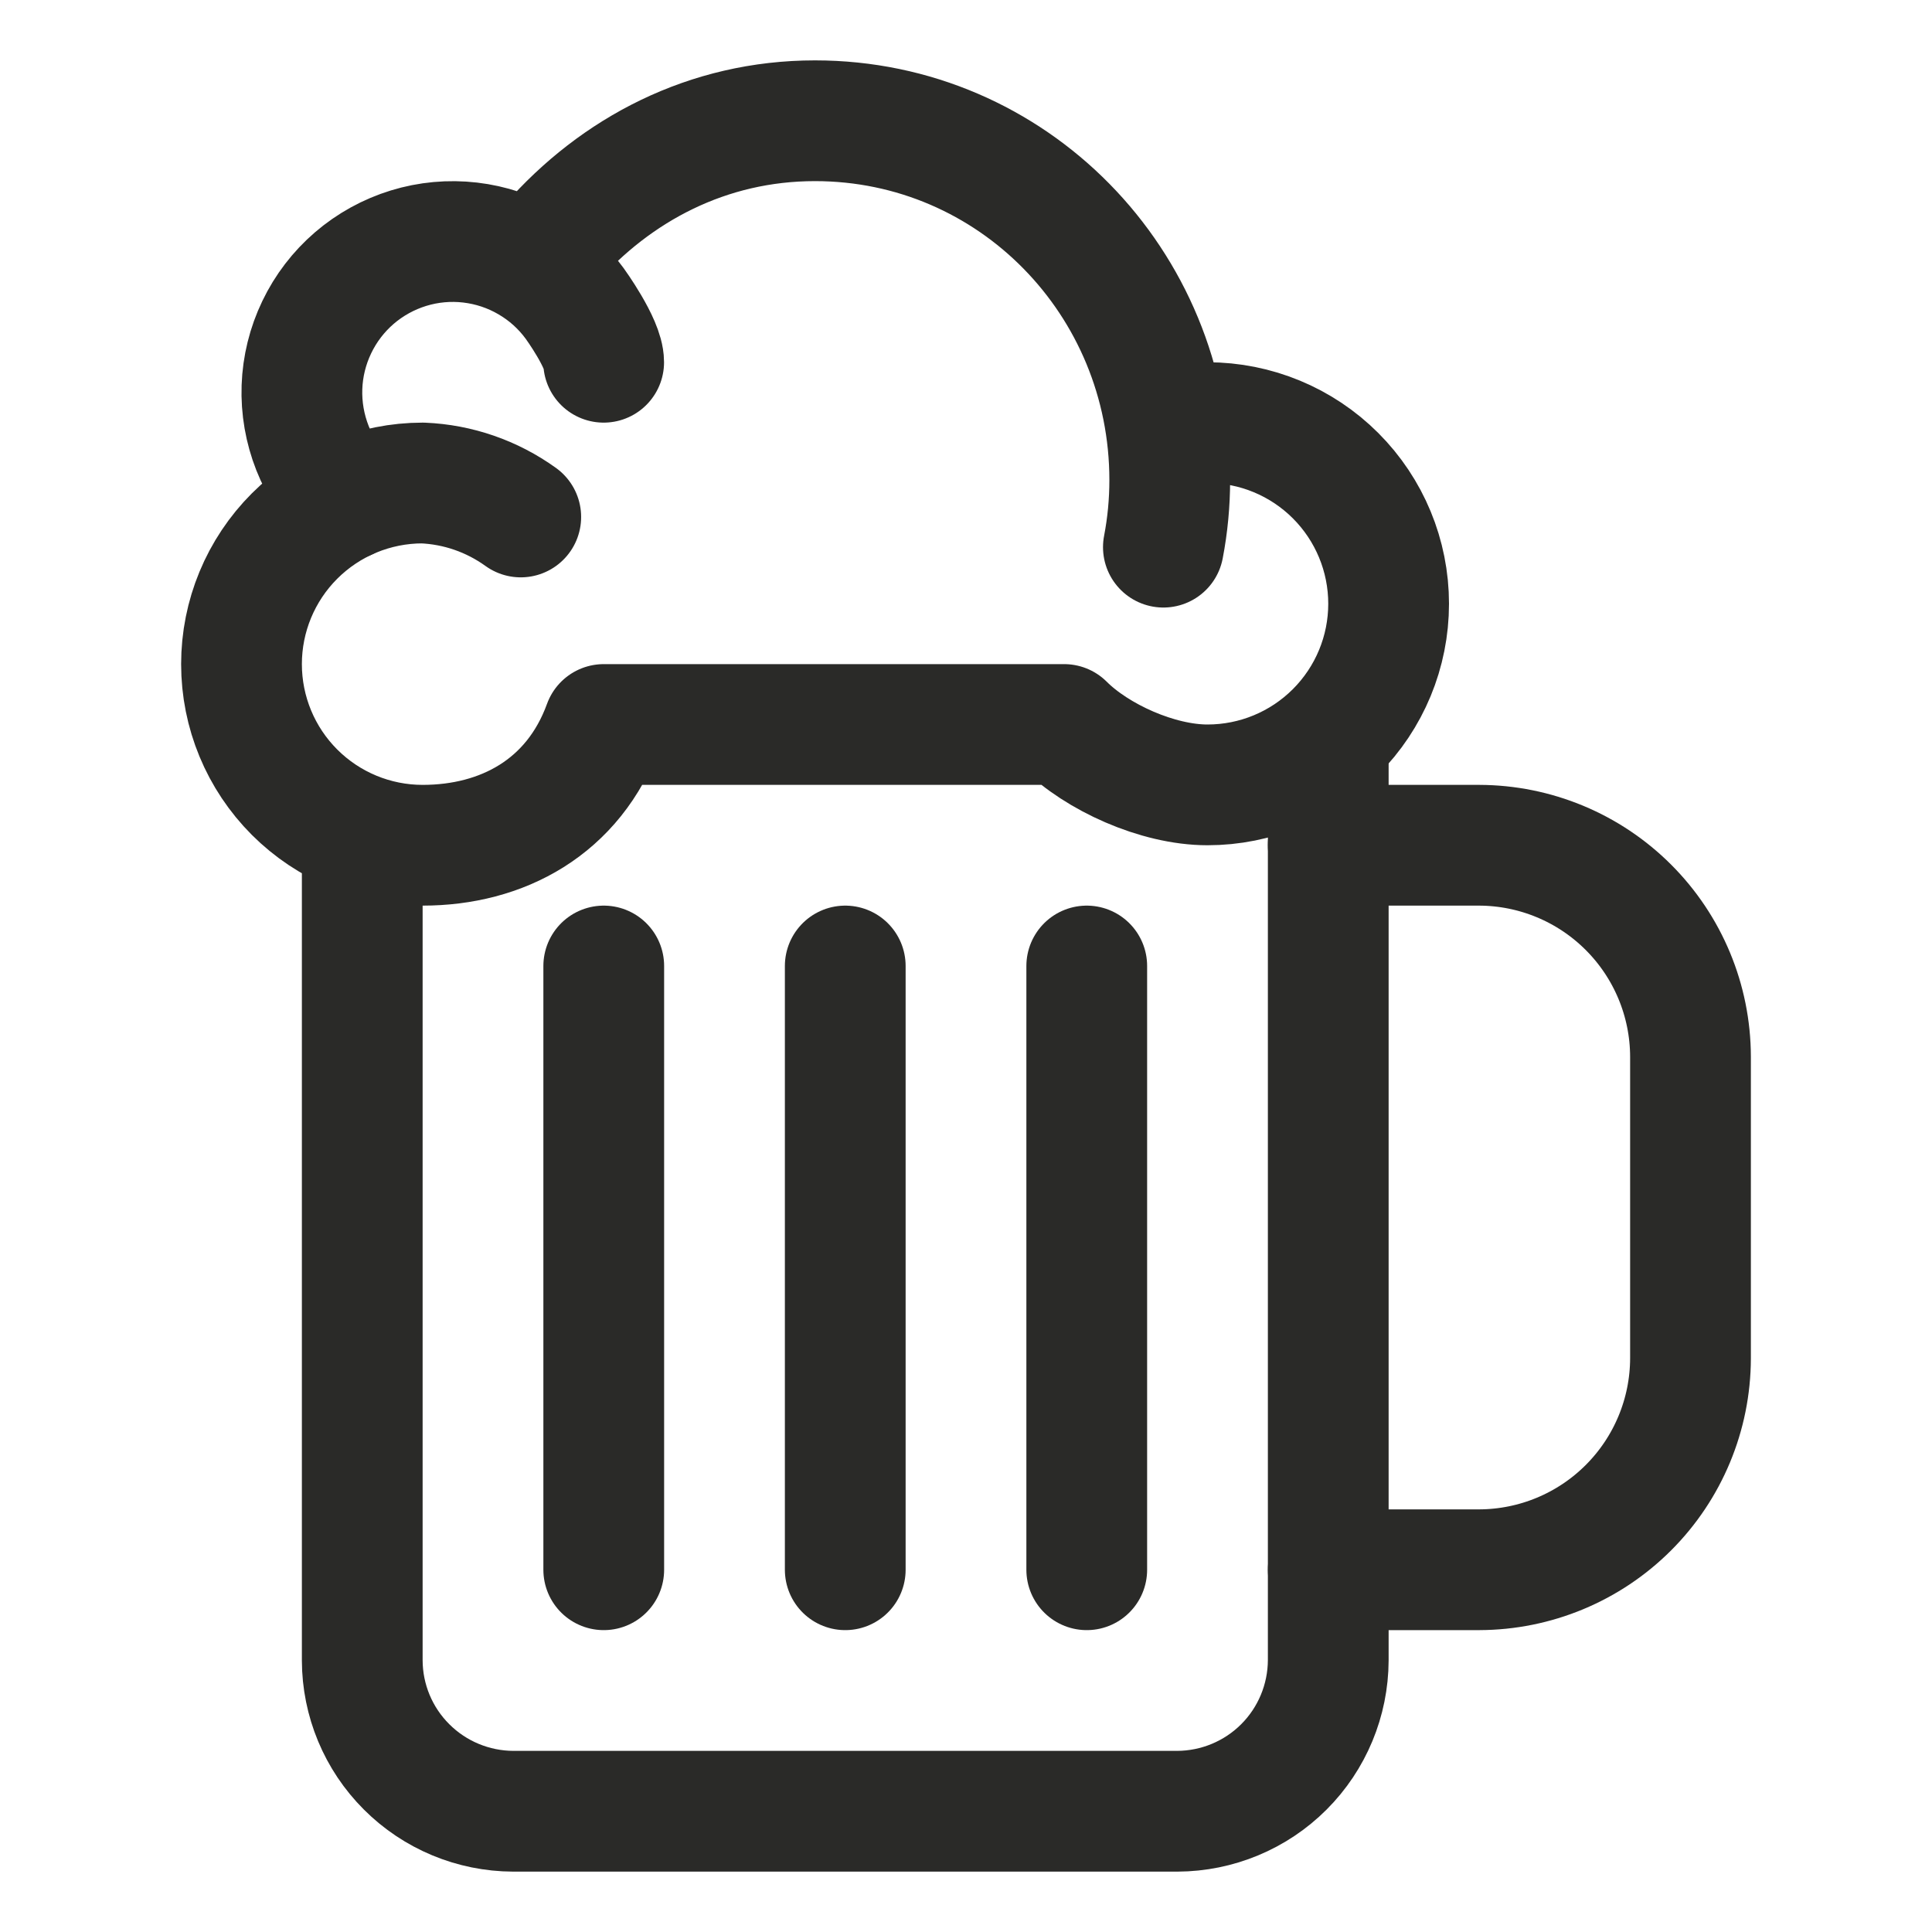 <svg width="24" height="24" viewBox="0 0 24 24" fill="none" xmlns="http://www.w3.org/2000/svg">
<g id="beer-outline 1">
<path id="Vector" d="M16.5 9.375V20.625C16.498 21.122 16.3 21.598 15.949 21.949C15.598 22.3 15.122 22.498 14.625 22.5H6.375C5.878 22.498 5.402 22.3 5.051 21.949C4.699 21.598 4.501 21.122 4.5 20.625V10.5" stroke="#2A2A28" stroke-width="1.5" stroke-linecap="round" stroke-linejoin="round"/>
<path id="Vector_2" d="M16.5 10.5H18.375C19.071 10.502 19.737 10.779 20.229 11.271C20.721 11.763 20.998 12.429 21 13.125V16.875C20.998 17.571 20.721 18.237 20.229 18.729C19.737 19.221 19.071 19.498 18.375 19.5H16.5" stroke="#2A2A28" stroke-width="1.5" stroke-miterlimit="10" stroke-linecap="round"/>
<path id="Vector_3" d="M10.5 12V19.5M13.5 12V19.5M7.5 12V19.5M15 5.25C15.597 5.25 16.169 5.487 16.591 5.909C17.013 6.331 17.25 6.903 17.25 7.5C17.25 8.097 17.013 8.669 16.591 9.091C16.169 9.513 15.597 9.75 15 9.75C14.379 9.75 13.626 9.407 13.219 9H7.5C7.125 10.031 6.234 10.5 5.25 10.5C4.653 10.5 4.081 10.263 3.659 9.841C3.237 9.419 3 8.847 3 8.25C3 7.653 3.237 7.081 3.659 6.659C4.081 6.237 4.653 6 5.25 6C5.689 6.018 6.112 6.165 6.469 6.422" stroke="#2A2A28" stroke-width="1.5" stroke-linecap="round" stroke-linejoin="round"/>
<path id="Vector_4" d="M4.305 6.208C4.121 6.026 3.977 5.807 3.882 5.567C3.787 5.326 3.742 5.068 3.751 4.81C3.76 4.551 3.823 4.297 3.935 4.064C4.047 3.83 4.206 3.623 4.402 3.454C4.599 3.285 4.828 3.159 5.075 3.083C5.322 3.007 5.583 2.983 5.84 3.013C6.097 3.043 6.345 3.125 6.569 3.256C6.793 3.386 6.987 3.561 7.139 3.77C7.139 3.77 7.499 4.266 7.499 4.5M6.835 3.033C7.65 2.104 8.792 1.5 10.124 1.5C12.58 1.5 14.531 3.508 14.531 5.963C14.531 6.243 14.505 6.522 14.452 6.797" stroke="#2A2A28" stroke-width="1.5" stroke-miterlimit="10" stroke-linecap="round"/>
</g>
</svg>
